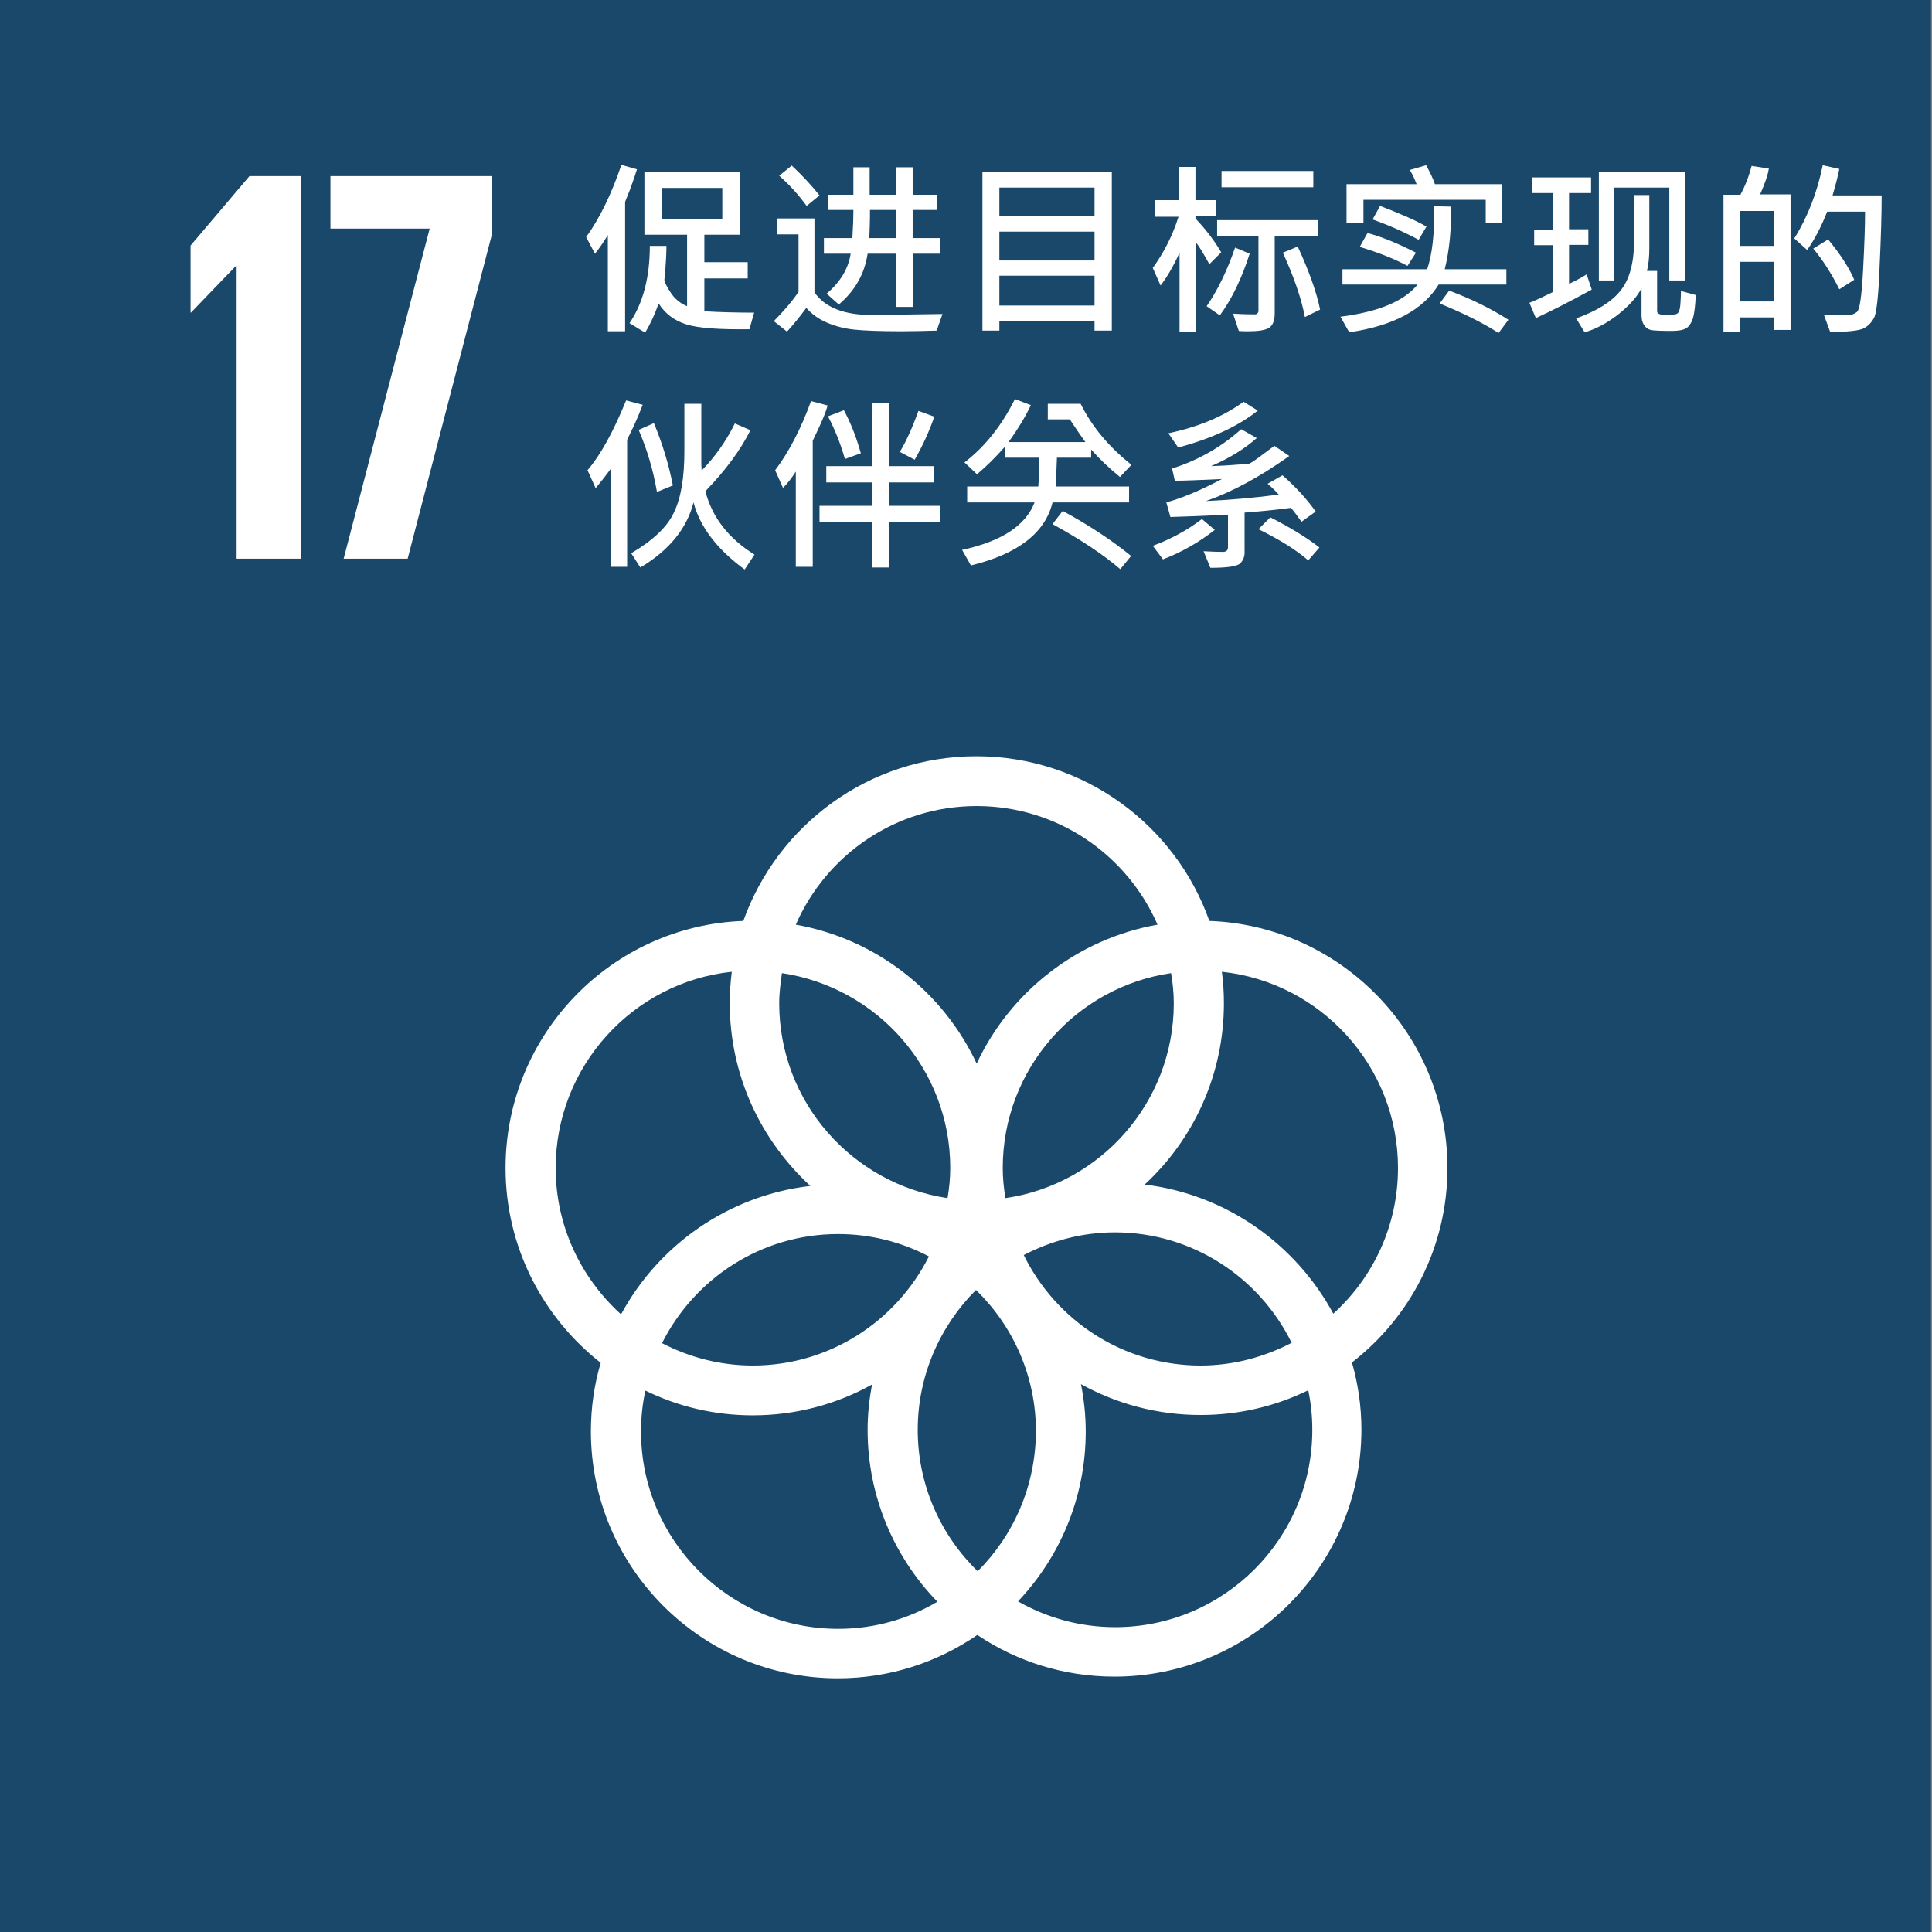 <?xml version="1.0" encoding="utf-8"?>
<!-- Generator: Adobe Illustrator 16.0.1, SVG Export Plug-In . SVG Version: 6.00 Build 0)  -->
<!DOCTYPE svg PUBLIC "-//W3C//DTD SVG 1.1//EN" "http://www.w3.org/Graphics/SVG/1.1/DTD/svg11.dtd">
<svg version="1.1" xmlns="http://www.w3.org/2000/svg" xmlns:xlink="http://www.w3.org/1999/xlink" x="0px" y="0px" width="827.717px" height="827.717px" viewBox="-116.219 7.087 827.717 827.717" enable-background="new -116.219 7.087 827.717 827.717" xml:space="preserve">
  <rect x="-116.219" y="7.087" width="827.717" height="827.717" fill="#808080" stroke="none"/>
  <g id="Layer_1">
    <g id="Black_and_white"></g>
  </g>
  <g id="zh">
    <g id="_x31_7">
      <rect x="-116.219" y="7.087" fill="#19486A" width="827.273" height="827.716" />
      <path fill="#FFFFFF" d="M503.906,507.477c0-57.059-45.418-103.806-102.008-105.841c-14.512-41.088-53.836-70.557-99.834-70.557
			c-45.996,0-85.175,29.469-99.83,70.557c-56.592,2.035-101.863,48.783-101.863,105.841c0,33.824,15.961,64.025,40.773,83.477
			c-2.758,9.293-4.209,19.166-4.209,29.326c0,58.365,47.449,105.842,105.781,105.842c22.203,0,42.661-6.826,59.782-18.584
			c16.834,11.322,37.004,17.857,58.771,17.857c58.33,0,105.779-47.479,105.779-105.84c0-10.018-1.449-19.602-4.062-28.748
			C487.944,571.502,503.906,541.301,503.906,507.477 M386.661,436.914c0,42.391-31.343,77.531-72.115,83.48
			c-0.728-4.207-1.162-8.566-1.162-12.918c0-42.396,31.343-77.531,72.116-83.486C386.225,428.201,386.661,432.561,386.661,436.914
			 M302.646,680.242c-15.817-15.391-25.685-36.879-25.685-60.543c0-23.373,9.578-44.572,24.958-59.959
			c15.818,15.387,25.684,36.875,25.684,60.539C327.459,643.799,318.028,664.852,302.646,680.242 M218.774,423.99
			c40.776,6.102,72.119,41.09,72.119,83.486c0,4.352-0.437,8.711-1.162,12.918c-40.774-6.098-72.117-41.09-72.117-83.48
			C217.614,432.561,218.195,428.201,218.774,423.99 M281.752,545.367c-13.931,27.73-42.518,46.748-75.456,46.748
			c-13.929,0-27.133-3.484-38.888-9.586c13.931-27.725,42.516-46.744,75.456-46.744
			C256.939,535.785,270.142,539.266,281.752,545.367 M322.379,544.785c11.756-6.102,24.959-9.725,39.035-9.725
			c33.229,0,61.959,19.307,75.743,47.328c-11.753,6.096-24.956,9.727-39.031,9.727C364.896,592.115,336.166,572.805,322.379,544.785
			 M302.209,352.42c34.681,0,64.428,20.902,77.488,50.811c-34.39,6.1-63.121,28.75-77.488,59.527
			c-14.365-30.777-43.095-53.427-77.485-59.527C237.784,373.323,267.531,352.42,302.209,352.42 M121.844,507.477
			c0-43.559,33.086-79.562,75.457-84.064c-0.58,4.502-0.871,9.002-0.871,13.502c0,30.922,13.349,58.799,34.535,78.254
			c-35.115,4.064-65.009,25.26-81.115,55.025C132.729,554.658,121.844,532.443,121.844,507.477 M158.412,620.428
			c0-5.955,0.582-11.91,1.887-17.57c13.931,6.822,29.456,10.602,45.997,10.602c18.574,0,35.987-4.795,51.077-13.213
			c-1.16,6.244-1.885,12.777-1.885,19.453c0,28.6,11.463,54.588,29.89,73.607c-12.479,7.406-26.987,11.615-42.514,11.615
			C196.429,704.922,158.412,667.029,158.412,620.428 M446.01,619.699c0,46.602-37.874,84.5-84.453,84.5
			c-15.237,0-29.311-4.066-41.644-11.035c17.993-19.018,29.02-44.57,29.02-72.736c0-6.969-0.725-13.652-2.031-20.328
			c15.236,8.418,32.649,13.213,51.224,13.213c16.54,0,32.212-3.775,46.143-10.602C445.43,608.23,446.01,613.891,446.01,619.699
			 M374.183,514.586c20.893-19.307,33.953-47.037,33.953-77.672c0-4.645-0.289-9.145-0.87-13.502
			c42.37,4.502,75.454,40.506,75.454,84.064c0,24.826-10.738,47.035-27.715,62.424C438.898,540.139,409.152,518.797,374.183,514.586
			" />
      <polygon fill="#FFFFFF" points="12.725,82.521 12.725,246.434 -14.844,246.434 -14.844,120.998 -15.133,120.998 -34.434,141.032 
			-34.577,141.032 -34.577,112.287 -9.328,82.521 		" />
      <polygon fill="#FFFFFF" points="25.349,82.521 94.422,82.521 94.422,107.928 58.433,246.434 31.01,246.434 67.866,105.024 
			25.349,105.024 		" />
      <g>
        <path fill="#FFFFFF" d="M156.672,79.622c-0.727,2.319-1.742,5.369-3.05,8.853l-2.031,5.081v55.461h-7.399v-41.23
				c-1.741,2.904-3.629,5.661-5.514,7.984l-3.773-7.115c5.949-8.272,10.883-18.585,15.092-30.922L156.672,79.622z M206.877,141.032
				l-2.032,7.115c-12.769,0.142-21.621-0.439-26.843-2.034c-5.225-1.596-9.144-4.5-12.046-9c-1.596,4.5-3.482,8.711-5.802,12.484
				l-6.676-4.065c5.805-8.565,8.705-19.6,8.705-33.099h7.111c0,2.757-0.146,6.095-0.437,9.726l-0.434,4.788
				c0,0.874,0.87,2.762,2.612,5.373c1.74,2.757,4.062,4.646,7.108,5.954V107.64h-18.282V80.637h40.92v27.003h-15.238v11.762h18.574
				v6.964h-18.574v14.085C193.092,140.886,200.203,141.032,206.877,141.032z M193.237,100.817V87.606h-25.974v13.211H193.237z" />
        <path fill="#FFFFFF" d="M287.554,141.613l-2.466,7.116c-4.935,0.141-10.013,0.288-15.092,0.288
				c-9.432,0-16.251-0.288-20.313-0.728c-4.209-0.434-7.981-1.45-11.465-2.904c-3.482-1.45-6.53-3.626-8.994-6.383
				c-2.47,3.337-5.225,6.822-8.271,10.161l-5.661-4.5c3.629-3.631,7.256-7.696,10.593-12.489v-24.68h-9.285v-6.823h16.107v31.649
				c4.496,6.535,12.768,9.727,24.666,9.727C266.37,141.905,276.527,141.759,287.554,141.613z M234.881,90.798l-5.514,4.5
				c-3.192-4.354-6.964-8.711-11.753-12.918l5.37-4.358C227.482,82.233,231.545,86.586,234.881,90.798z M286.683,115.771h-11.754
				v22.792h-7.108v-22.792h-12.333c-1.307,8.711-5.371,15.822-12.335,21.776l-5.223-4.646c5.804-4.935,9.284-10.596,10.302-17.13
				h-11.463v-6.681h12.188c0.289-4.646,0.436-8.707,0.436-12.05h-10.738v-6.53h10.738V78.749h6.966V90.51h11.317V78.749h7.111V90.51
				h10.302v6.53h-10.302v12.05h11.753v6.681H286.683z M267.821,109.09V97.04h-11.319c0,4.939-0.144,9.004-0.289,12.05H267.821z" />
        <path fill="#FFFFFF" d="M360.107,148.729h-7.4v-3.919h-40.773v3.919h-7.256V80.637h55.43V148.729z M352.707,99.656V87.46h-40.773
				v12.196H352.707z M352.707,118.675v-12.343h-40.773v12.343H352.707z M352.707,137.981v-12.777h-40.773v12.777H352.707z" />
        <path fill="#FFFFFF" d="M406.976,115.19l-5.078,5.081c-2.321-4.211-4.209-7.404-5.804-9.439v38.477h-6.966v-33.972
				c-2.612,5.808-5.371,10.449-8.126,14.08l-3.337-7.55c4.644-6.389,8.414-13.646,11.026-21.923h-10.155v-7.11h10.446V78.602h6.965
				v14.231h8.706v6.822h-8.706v1.016C400.737,105.752,404.364,110.691,406.976,115.19z M419.166,115.771
				c-3.339,10.454-7.547,19.307-12.77,26.422l-5.659-3.919c4.788-6.969,8.851-15.388,12.188-25.119L419.166,115.771z
				 M448.477,108.221h-18.576v33.104c0,3.192-0.87,5.222-2.466,6.242c-1.74,1.016-4.644,1.45-8.706,1.45
				c-1.595,0-3.046,0-4.207-0.147l-2.468-7.403c2.031,0.146,5.225,0.292,9.576,0.292c0.291,0,0.582-0.146,0.871-0.434
				c0.29-0.293,0.435-0.581,0.435-1.02v-32.084h-17.701v-6.823h43.242V108.221L448.477,108.221z M446.444,87.314h-39.323v-6.97
				h39.323V87.314z M449.345,139.724l-6.527,3.197c-1.451-7.843-4.644-17.135-9.435-27.583l6.387-2.616
				C444.704,123.467,447.895,132.467,449.345,139.724z" />
        <path fill="#FFFFFF" d="M529.01,128.982h-28.876c-6.675,10.888-19.446,17.711-38.308,20.469l-3.773-6.677
				c16.106-2.03,27.136-6.535,33.085-13.792h-32.214v-6.535H495.2c2.176-6.242,3.194-15.242,3.046-27.003l7.113,0.146
				c0.289,9.581-0.581,18.585-2.612,26.857h26.407v6.535H529.01z M527.414,102.56h-7.111v-9.873h-52.384v9.873h-7.253V86.005H490.7
				c-0.725-1.884-1.594-3.919-2.902-6.095l6.966-2.03c1.598,2.904,2.903,5.515,3.773,8.125h28.877V102.56z M490.411,115.337
				l-3.627,5.661c-5.368-2.904-12.188-5.661-20.46-8.13l3.335-5.954C476.191,108.656,483.011,111.56,490.411,115.337z
				 M494.91,104.156l-3.339,5.662c-6.238-3.338-12.767-6.242-19.733-8.711l3.193-5.808
				C483.738,98.641,490.411,101.545,494.91,104.156z M530.025,144.083l-4.207,5.661c-6.822-4.358-15.238-8.565-25.25-12.63
				l4.063-5.52C514.353,135.224,522.769,139.436,530.025,144.083z" />
        <path fill="#FFFFFF" d="M565.72,131.159c-9.577,5.227-17.558,9.292-23.941,12.196l-2.757-6.535
				c2.612-1.015,5.948-2.611,10.157-4.646V112.14h-8.125v-6.677h8.125v-15.68h-9.143v-6.681h25.394v6.681h-9.432v15.534h8.271v6.676
				h-8.271v16.696c2.466-1.162,5.078-2.465,7.547-4.065L565.72,131.159z M610.269,133.482c-0.146,4.358-0.581,7.696-1.161,9.873
				c-0.727,2.177-1.741,3.631-2.902,4.353c-1.16,0.728-3.338,1.162-6.095,1.162c-4.935,0-7.981-0.141-9.141-0.434
				c-1.162-0.289-2.178-1.015-2.902-2.177c-0.727-1.162-1.018-2.469-1.018-4.065v-11.615c-2.031,3.919-5.514,7.696-10.301,11.469
				c-4.791,3.631-9.432,6.1-14.075,7.404l-3.63-5.95c8.854-3.196,15.236-7.115,19.01-11.908c3.773-4.646,5.805-11.757,5.805-21.342
				v-19.6h6.531v22.65c0,3.777-0.291,6.969-1.018,9.873h4.353v17.276c0,1.162,1.451,1.596,4.354,1.596
				c1.595,0,2.901-0.142,3.916-0.435c1.018-0.288,1.6-1.889,1.742-4.793c0.146-2.904,0.291-4.5,0.146-5.08L610.269,133.482z
				 M605.625,127.24h-6.675V87.46h-23.651v39.78h-6.528V80.784h36.854V127.24z" />
        <path fill="#FFFFFF" d="M650.898,148.436h-6.965v-5.369h-14.656v6.096h-7.111V90.51h7.256c2.031-3.777,3.629-7.842,4.788-12.342
				l7.401,1.161c-0.437,2.611-1.596,6.243-3.773,11.035h13.061V148.436z M643.933,112.433V97.479h-14.656v14.954H643.933z
				 M643.933,136.239v-16.984h-14.656v16.984H643.933z M689.931,90.944c0,7.697-0.291,17.711-0.871,30.053
				c-0.435,12.338-1.305,19.6-2.176,21.777c-1.018,2.177-2.469,3.772-4.5,4.934c-2.031,1.021-6.819,1.601-14.509,1.601l-2.612-7.115
				l10.739-0.146c1.014,0,2.176-0.435,3.335-1.303c1.162-0.874,2.032-6.681,2.613-17.569c0.58-10.888,0.869-19.312,0.869-25.407
				h-16.251c-2.466,6.388-5.369,11.903-8.562,16.408l-5.514-4.939c5.805-9.292,9.866-19.888,12.188-31.356l7.11,1.596
				c-0.582,2.757-1.451,6.53-2.902,11.323h21.041V90.944z M678.178,126.947l-6.386,4.065c-3.483-6.969-7.256-12.771-11.173-17.417
				l6.385-3.924C672.519,116.352,676.146,122.159,678.178,126.947z" />
      </g>
      <g>
        <path fill="#FFFFFF" d="M159.136,180.524c-1.014,2.611-2.32,5.808-4.063,9.58l-2.61,5.374v54.441h-7.109v-41.811
				c-2.032,2.757-4.209,5.515-6.387,8.13l-3.482-7.696c5.516-6.388,11.029-16.407,16.543-29.907L159.136,180.524z M207.021,244.691
				l-4.209,6.39c-11.896-8.712-19.152-18.292-21.909-28.747c-2.901,11.323-10.594,20.616-22.78,27.877l-3.92-6.102
				c9.142-5.368,15.382-11.176,18.284-17.417c3.047-6.247,4.497-14.958,4.497-26.427v-20.181h7.256v24.685
				c0,0.869,0,2.177,0.145,3.919c5.66-5.808,10.447-12.489,14.221-20.181l6.676,2.904c-4.208,8.418-10.594,17.13-19.299,26.13
				C188.884,228.722,195.849,237.722,207.021,244.691z M172.052,215.077l-6.819,2.757c-1.598-9.292-4.21-18.149-7.837-26.568
				l6.53-2.904C167.554,197.073,170.309,206.073,172.052,215.077z" />
        <path fill="#FFFFFF" d="M238.363,180.812c-0.724,2.616-2.03,5.808-3.773,9.581l-2.611,5.519v54.007h-7.255v-40.795
				c-2.029,3.191-3.916,5.515-5.512,6.97l-3.34-7.551c5.952-7.838,11.029-17.71,15.382-29.619L238.363,180.812z M286.683,230.612
				h-22.055v19.6h-7.256v-19.6h-22.492v-6.823h22.492V213.77h-19.589v-6.97h19.589V179.65h7.256V206.8h19.299v6.97h-19.299v10.019
				h22.055V230.612z M252.586,201.285l-6.822,2.465c-1.885-6.677-4.351-12.777-7.254-18.292l6.821-2.611
				C248.086,187.928,250.553,194.023,252.586,201.285z M284.074,185.604c-2.18,6.242-4.935,12.338-8.417,18.438l-6.384-3.338
				c2.755-4.504,5.367-10.312,7.979-17.569L284.074,185.604z" />
        <path fill="#FFFFFF" d="M368.522,206.219l-4.933,5.227c-4.789-3.918-8.852-7.838-12.334-11.761v3.484h-14.656
				c-0.29,7.403-0.434,11.469-0.579,12.342h31.487v6.823h-32.793c-3.192,13.064-14.801,22.07-34.971,27.003l-3.773-6.677
				c16.832-3.631,27.135-10.307,31.052-20.327h-28.876v-6.823h30.474c0.29-4.065,0.434-8.13,0.434-12.342h-14.799l0.144-4.788
				c-4.207,4.788-8.27,8.711-12.043,11.903l-5.368-5.08c8.851-6.823,15.96-15.827,21.618-27.15l6.822,2.612
				c-2.179,4.646-5.371,10.019-9.578,15.826h32.94c-1.308-1.742-3.482-4.938-6.677-9.726h-9.43v-6.681h14.075
				C351.545,189.811,358.801,198.523,368.522,206.219z M368.379,245.272l-4.645,5.666c-7.256-6.247-16.832-12.635-29.02-19.312
				l4.353-5.661C350.821,232.354,360.542,238.884,368.379,245.272z" />
        <path fill="#FFFFFF" d="M404.218,234.096c-6.818,5.369-14.219,9.58-22.198,12.629l-4.354-5.807
				c7.834-2.904,14.8-6.681,21.04-11.469L404.218,234.096z M447.459,226.253l-6.092,4.358c-1.888-2.617-3.339-4.646-4.499-5.955
				c-7.546,1.016-14.22,1.596-19.88,2.035v16.548c0.146,2.178-0.58,3.92-1.886,5.229c-1.45,1.307-5.659,1.888-12.771,1.888
				l-2.901-7.116c2.901,0.147,5.66,0.289,8.271,0.289c1.451,0,2.178-0.723,2.178-2.029v-13.939
				c-11.029,0.581-19.3,0.873-24.669,1.016l-1.742-6.243c6.822-1.888,14.802-5.227,23.799-10.02
				c-9.432,0.439-16.106,0.728-20.17,0.728l-1.16-5.227c11.027-3.484,21.04-9.146,29.601-16.842l6.676,3.777
				c-5.369,4.793-11.9,8.712-19.59,12.05l6.386-0.288l9.721-0.727c0.437,0,2.321-1.162,5.37-3.485l5.657-4.211l6.386,4.358
				c-12.623,9-24.523,15.388-35.695,19.307c9.432-0.435,19.879-1.308,31.196-2.757c-1.306-1.455-2.899-3.051-4.788-4.647
				l6.384-3.631C439.336,216.093,443.98,221.318,447.459,226.253z M422.648,182.989c-8.126,6.535-19.445,11.908-34.101,15.827
				l-4.21-6.101c13.062-2.757,23.653-7.257,32.217-13.499L422.648,182.989z M449.057,241.645l-4.789,5.516
				c-5.37-4.646-12.479-9-21.329-13.358l5.077-5.081C436.578,233.077,443.689,237.434,449.057,241.645z" />
      </g>
    </g>
  </g>
</svg>